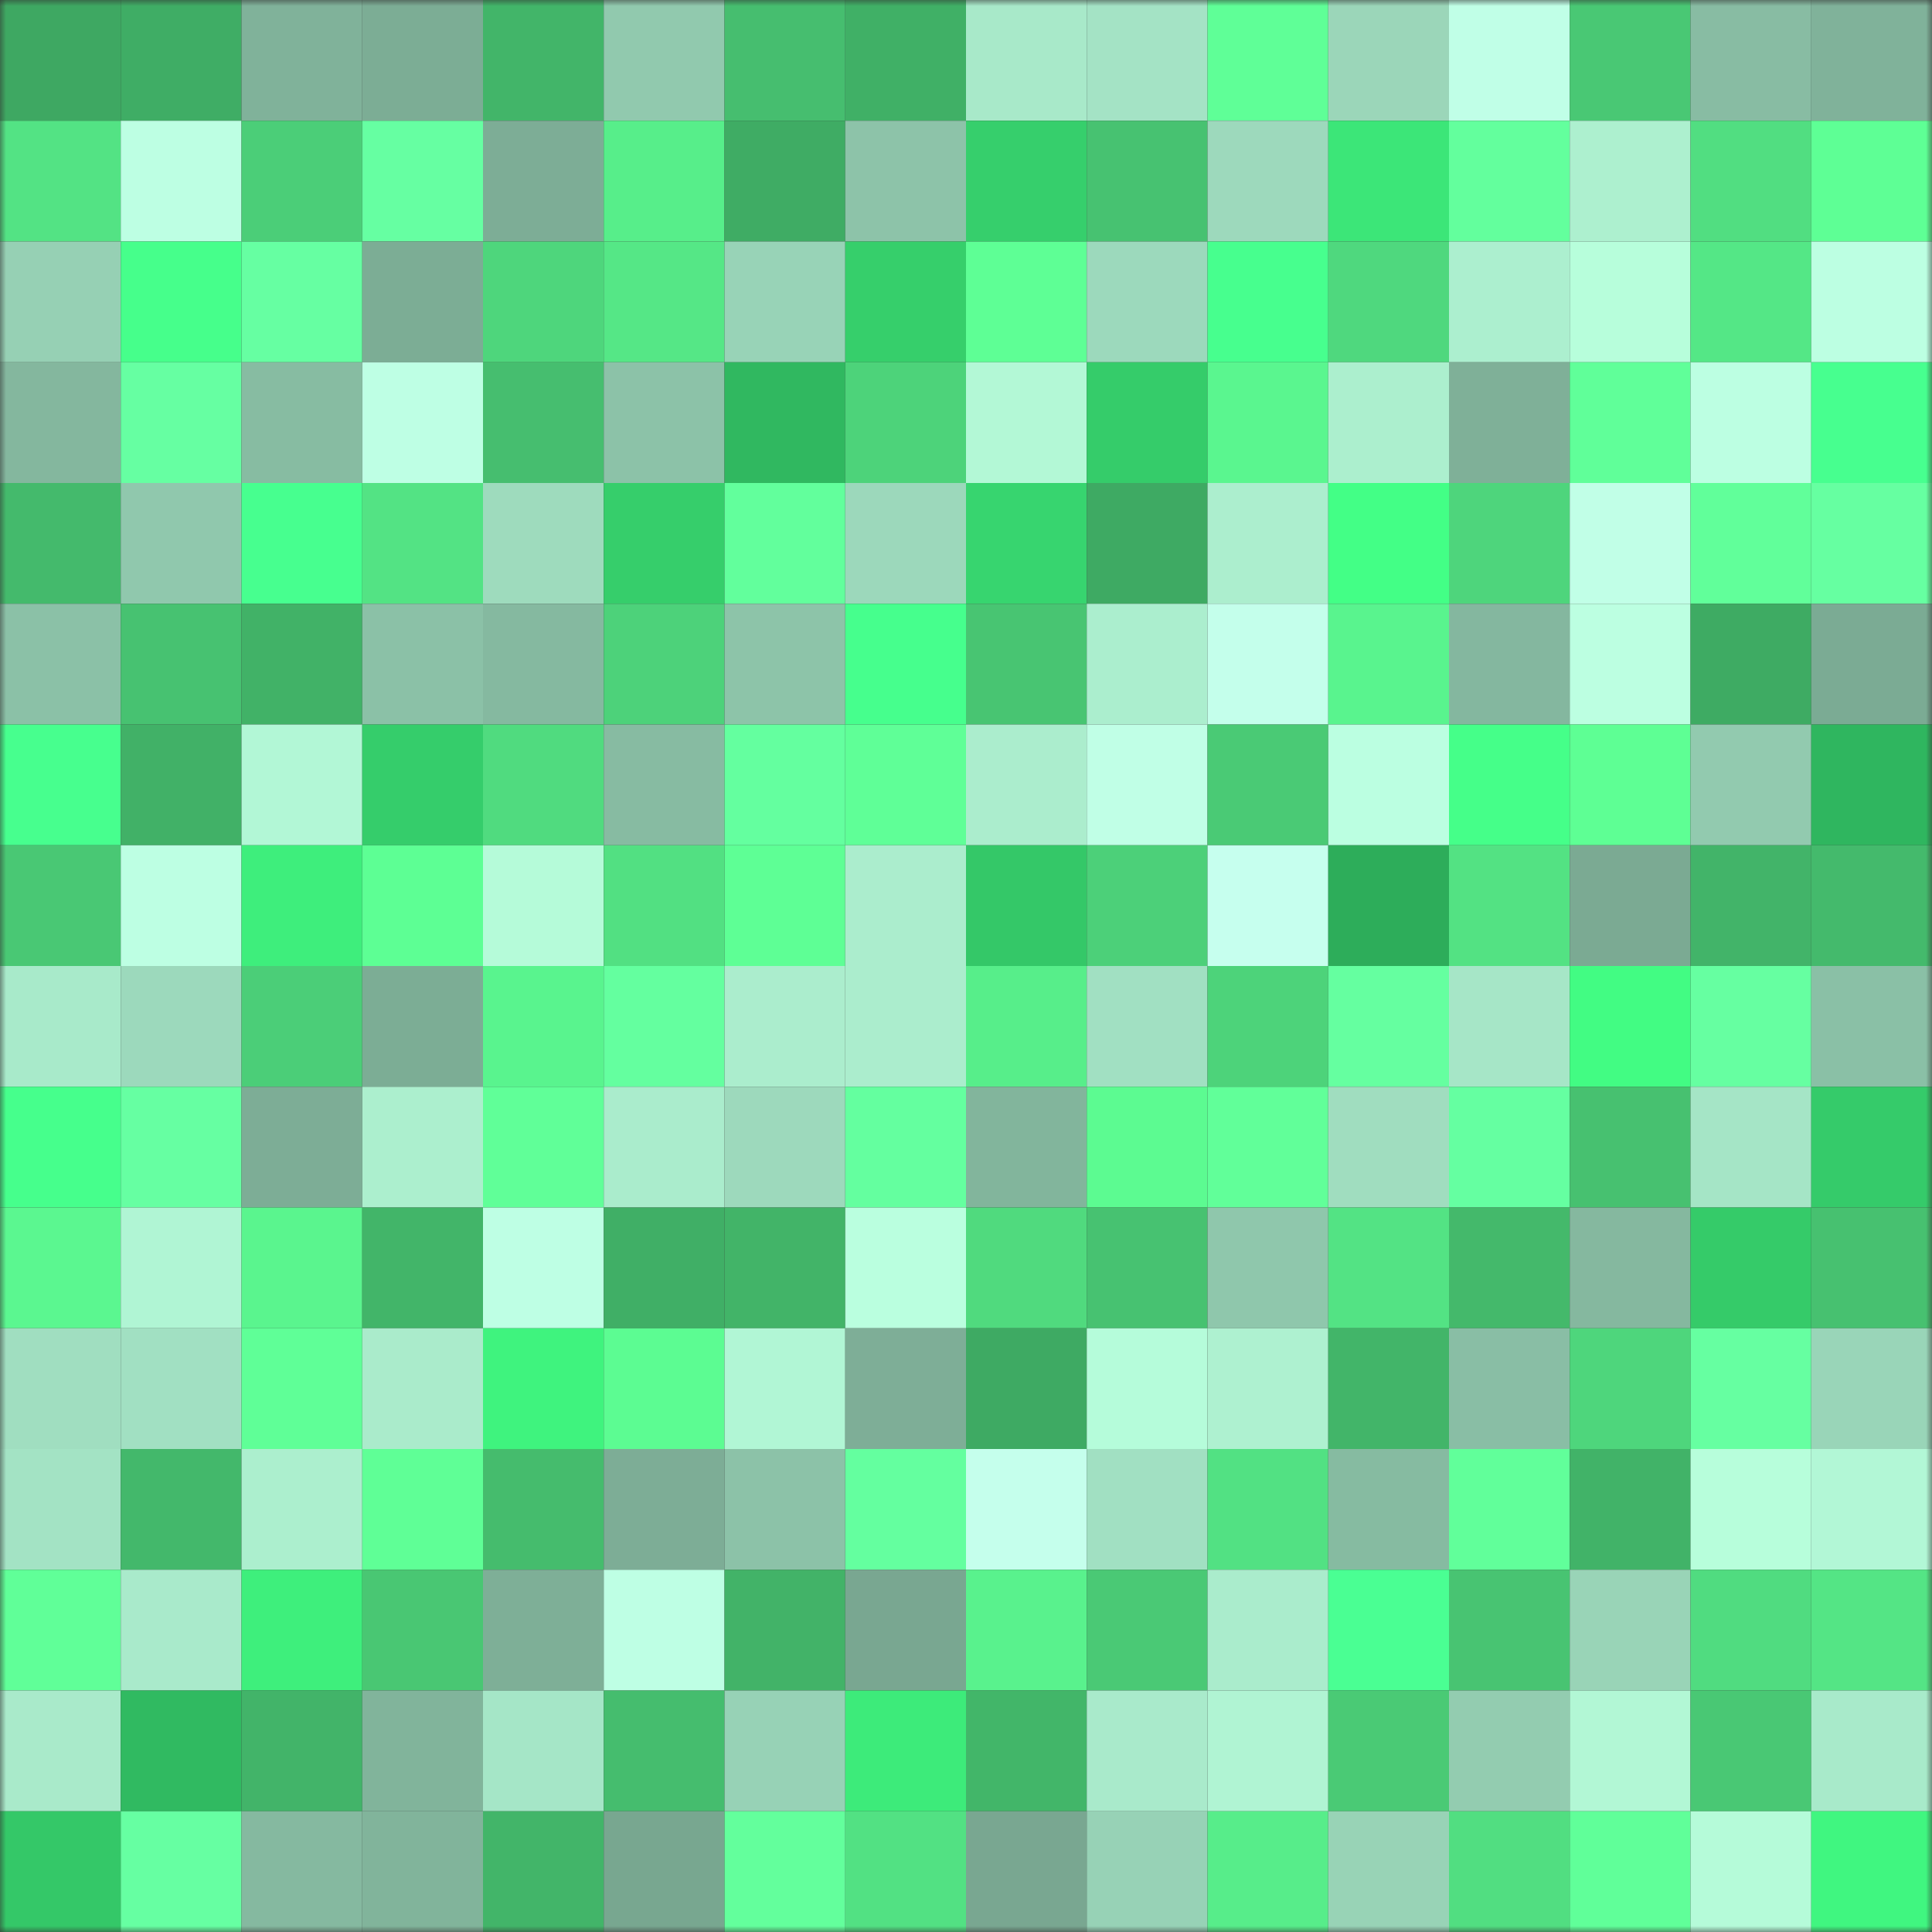 <svg viewBox="0 0 160 160" fill="none" role="img" xmlns="http://www.w3.org/2000/svg" width="240" height="240" name="lens%2Cbrabus7777.lens"><rect x="0" y="0" width="160" height="160" fill="#333333" stroke="none"/><mask id="837043217" mask-type="alpha" maskUnits="userSpaceOnUse" x="0" y="0" width="160" height="160"><rect width="160" height="160" fill="#FFFFFF"></rect></mask><g mask="url(#837043217)"><rect x="0" y="0" width="10" height="10" fill="#3ea862"></rect><rect x="10" y="0" width="10" height="10" fill="#3fad65"></rect><rect x="20" y="0" width="10" height="10" fill="#80b29a"></rect><rect x="30" y="0" width="10" height="10" fill="#7cad95"></rect><rect x="40" y="0" width="10" height="10" fill="#42b569"></rect><rect x="50" y="0" width="10" height="10" fill="#91c9ae"></rect><rect x="60" y="0" width="10" height="10" fill="#46be6f"></rect><rect x="70" y="0" width="10" height="10" fill="#40b066"></rect><rect x="80" y="0" width="10" height="10" fill="#a8e9c9"></rect><rect x="90" y="0" width="10" height="10" fill="#a4e3c5"></rect><rect x="100" y="0" width="10" height="10" fill="#5fff97"></rect><rect x="110" y="0" width="10" height="10" fill="#9bd6b9"></rect><rect x="120" y="0" width="10" height="10" fill="#c0ffe7"></rect><rect x="130" y="0" width="10" height="10" fill="#49c874"></rect><rect x="140" y="0" width="10" height="10" fill="#88bca3"></rect><rect x="150" y="0" width="10" height="10" fill="#80b29a"></rect><rect x="0" y="10" width="10" height="10" fill="#53e384"></rect><rect x="10" y="10" width="10" height="10" fill="#bdffe3"></rect><rect x="20" y="10" width="10" height="10" fill="#4bce78"></rect><rect x="30" y="10" width="10" height="10" fill="#66ffa2"></rect><rect x="40" y="10" width="10" height="10" fill="#7dad96"></rect><rect x="50" y="10" width="10" height="10" fill="#57ee8a"></rect><rect x="60" y="10" width="10" height="10" fill="#3fac64"></rect><rect x="70" y="10" width="10" height="10" fill="#8dc3a9"></rect><rect x="80" y="10" width="10" height="10" fill="#36cf6c"></rect><rect x="90" y="10" width="10" height="10" fill="#47c271"></rect><rect x="100" y="10" width="10" height="10" fill="#9dd9bc"></rect><rect x="110" y="10" width="10" height="10" fill="#3ce678"></rect><rect x="120" y="10" width="10" height="10" fill="#63ff9d"></rect><rect x="130" y="10" width="10" height="10" fill="#adf0cf"></rect><rect x="140" y="10" width="10" height="10" fill="#51de81"></rect><rect x="150" y="10" width="10" height="10" fill="#5eff95"></rect><rect x="0" y="20" width="10" height="10" fill="#96d0b4"></rect><rect x="10" y="20" width="10" height="10" fill="#46ff8b"></rect><rect x="20" y="20" width="10" height="10" fill="#66ffa2"></rect><rect x="30" y="20" width="10" height="10" fill="#7cad95"></rect><rect x="40" y="20" width="10" height="10" fill="#4ed67c"></rect><rect x="50" y="20" width="10" height="10" fill="#55e786"></rect><rect x="60" y="20" width="10" height="10" fill="#98d3b7"></rect><rect x="70" y="20" width="10" height="10" fill="#36cf6b"></rect><rect x="80" y="20" width="10" height="10" fill="#5eff95"></rect><rect x="90" y="20" width="10" height="10" fill="#9cd9bc"></rect><rect x="100" y="20" width="10" height="10" fill="#47ff8e"></rect><rect x="110" y="20" width="10" height="10" fill="#4fd87e"></rect><rect x="120" y="20" width="10" height="10" fill="#acefcf"></rect><rect x="130" y="20" width="10" height="10" fill="#b7fedb"></rect><rect x="140" y="20" width="10" height="10" fill="#54e786"></rect><rect x="150" y="20" width="10" height="10" fill="#bcffe2"></rect><rect x="0" y="30" width="10" height="10" fill="#84b79e"></rect><rect x="10" y="30" width="10" height="10" fill="#66ffa2"></rect><rect x="20" y="30" width="10" height="10" fill="#87bca2"></rect><rect x="30" y="30" width="10" height="10" fill="#beffe4"></rect><rect x="40" y="30" width="10" height="10" fill="#46be6f"></rect><rect x="50" y="30" width="10" height="10" fill="#8cc2a8"></rect><rect x="60" y="30" width="10" height="10" fill="#30b860"></rect><rect x="70" y="30" width="10" height="10" fill="#4dd37a"></rect><rect x="80" y="30" width="10" height="10" fill="#b3f8d6"></rect><rect x="90" y="30" width="10" height="10" fill="#35cc6a"></rect><rect x="100" y="30" width="10" height="10" fill="#5af68f"></rect><rect x="110" y="30" width="10" height="10" fill="#acefce"></rect><rect x="120" y="30" width="10" height="10" fill="#7fb098"></rect><rect x="130" y="30" width="10" height="10" fill="#60ff99"></rect><rect x="140" y="30" width="10" height="10" fill="#bcffe2"></rect><rect x="150" y="30" width="10" height="10" fill="#47ff8f"></rect><rect x="0" y="40" width="10" height="10" fill="#44ba6c"></rect><rect x="10" y="40" width="10" height="10" fill="#90c8ad"></rect><rect x="20" y="40" width="10" height="10" fill="#47ff8f"></rect><rect x="30" y="40" width="10" height="10" fill="#53e384"></rect><rect x="40" y="40" width="10" height="10" fill="#9edbbd"></rect><rect x="50" y="40" width="10" height="10" fill="#36ce6b"></rect><rect x="60" y="40" width="10" height="10" fill="#62ff9c"></rect><rect x="70" y="40" width="10" height="10" fill="#9cd8bb"></rect><rect x="80" y="40" width="10" height="10" fill="#37d56f"></rect><rect x="90" y="40" width="10" height="10" fill="#3eaa63"></rect><rect x="100" y="40" width="10" height="10" fill="#aceece"></rect><rect x="110" y="40" width="10" height="10" fill="#43ff86"></rect><rect x="120" y="40" width="10" height="10" fill="#4ed57c"></rect><rect x="130" y="40" width="10" height="10" fill="#c1ffe7"></rect><rect x="140" y="40" width="10" height="10" fill="#61ff9a"></rect><rect x="150" y="40" width="10" height="10" fill="#66ffa1"></rect><rect x="0" y="50" width="10" height="10" fill="#8bc1a7"></rect><rect x="10" y="50" width="10" height="10" fill="#47c271"></rect><rect x="20" y="50" width="10" height="10" fill="#41b267"></rect><rect x="30" y="50" width="10" height="10" fill="#8bc1a7"></rect><rect x="40" y="50" width="10" height="10" fill="#85b9a0"></rect><rect x="50" y="50" width="10" height="10" fill="#4dd27a"></rect><rect x="60" y="50" width="10" height="10" fill="#8dc4a9"></rect><rect x="70" y="50" width="10" height="10" fill="#46ff8d"></rect><rect x="80" y="50" width="10" height="10" fill="#48c572"></rect><rect x="90" y="50" width="10" height="10" fill="#abeece"></rect><rect x="100" y="50" width="10" height="10" fill="#c4ffeb"></rect><rect x="110" y="50" width="10" height="10" fill="#59f48e"></rect><rect x="120" y="50" width="10" height="10" fill="#84b79f"></rect><rect x="130" y="50" width="10" height="10" fill="#bcffe1"></rect><rect x="140" y="50" width="10" height="10" fill="#3eab63"></rect><rect x="150" y="50" width="10" height="10" fill="#7bab94"></rect><rect x="0" y="60" width="10" height="10" fill="#47ff8e"></rect><rect x="10" y="60" width="10" height="10" fill="#41b167"></rect><rect x="20" y="60" width="10" height="10" fill="#b2f7d6"></rect><rect x="30" y="60" width="10" height="10" fill="#35cd6b"></rect><rect x="40" y="60" width="10" height="10" fill="#50db7f"></rect><rect x="50" y="60" width="10" height="10" fill="#87bba2"></rect><rect x="60" y="60" width="10" height="10" fill="#64ff9f"></rect><rect x="70" y="60" width="10" height="10" fill="#5fff97"></rect><rect x="80" y="60" width="10" height="10" fill="#abedcd"></rect><rect x="90" y="60" width="10" height="10" fill="#c0ffe6"></rect><rect x="100" y="60" width="10" height="10" fill="#4aca75"></rect><rect x="110" y="60" width="10" height="10" fill="#bbffe1"></rect><rect x="120" y="60" width="10" height="10" fill="#45ff89"></rect><rect x="130" y="60" width="10" height="10" fill="#5eff94"></rect><rect x="140" y="60" width="10" height="10" fill="#92caaf"></rect><rect x="150" y="60" width="10" height="10" fill="#2fb65f"></rect><rect x="0" y="70" width="10" height="10" fill="#49c874"></rect><rect x="10" y="70" width="10" height="10" fill="#bdffe3"></rect><rect x="20" y="70" width="10" height="10" fill="#3eee7c"></rect><rect x="30" y="70" width="10" height="10" fill="#5dff94"></rect><rect x="40" y="70" width="10" height="10" fill="#b5fbd9"></rect><rect x="50" y="70" width="10" height="10" fill="#52e082"></rect><rect x="60" y="70" width="10" height="10" fill="#5eff95"></rect><rect x="70" y="70" width="10" height="10" fill="#abedcd"></rect><rect x="80" y="70" width="10" height="10" fill="#34c868"></rect><rect x="90" y="70" width="10" height="10" fill="#4cd079"></rect><rect x="100" y="70" width="10" height="10" fill="#c6ffee"></rect><rect x="110" y="70" width="10" height="10" fill="#2dad5a"></rect><rect x="120" y="70" width="10" height="10" fill="#53e283"></rect><rect x="130" y="70" width="10" height="10" fill="#7baa93"></rect><rect x="140" y="70" width="10" height="10" fill="#42b469"></rect><rect x="150" y="70" width="10" height="10" fill="#44ba6c"></rect><rect x="0" y="80" width="10" height="10" fill="#a8eaca"></rect><rect x="10" y="80" width="10" height="10" fill="#9cd9bc"></rect><rect x="20" y="80" width="10" height="10" fill="#4bce78"></rect><rect x="30" y="80" width="10" height="10" fill="#7cad95"></rect><rect x="40" y="80" width="10" height="10" fill="#59f48e"></rect><rect x="50" y="80" width="10" height="10" fill="#64ff9f"></rect><rect x="60" y="80" width="10" height="10" fill="#abedcd"></rect><rect x="70" y="80" width="10" height="10" fill="#abedcd"></rect><rect x="80" y="80" width="10" height="10" fill="#57ee8a"></rect><rect x="90" y="80" width="10" height="10" fill="#a1e0c2"></rect><rect x="100" y="80" width="10" height="10" fill="#4dd37a"></rect><rect x="110" y="80" width="10" height="10" fill="#65ffa0"></rect><rect x="120" y="80" width="10" height="10" fill="#a6e6c7"></rect><rect x="130" y="80" width="10" height="10" fill="#42fc83"></rect><rect x="140" y="80" width="10" height="10" fill="#66ffa1"></rect><rect x="150" y="80" width="10" height="10" fill="#8ac0a6"></rect><rect x="0" y="90" width="10" height="10" fill="#46ff8c"></rect><rect x="10" y="90" width="10" height="10" fill="#66ffa2"></rect><rect x="20" y="90" width="10" height="10" fill="#7dad96"></rect><rect x="30" y="90" width="10" height="10" fill="#acefce"></rect><rect x="40" y="90" width="10" height="10" fill="#60ff98"></rect><rect x="50" y="90" width="10" height="10" fill="#aaeccc"></rect><rect x="60" y="90" width="10" height="10" fill="#9dd9bc"></rect><rect x="70" y="90" width="10" height="10" fill="#64ff9f"></rect><rect x="80" y="90" width="10" height="10" fill="#82b59c"></rect><rect x="90" y="90" width="10" height="10" fill="#5cfb91"></rect><rect x="100" y="90" width="10" height="10" fill="#61ff99"></rect><rect x="110" y="90" width="10" height="10" fill="#a0ddbf"></rect><rect x="120" y="90" width="10" height="10" fill="#65ffa1"></rect><rect x="130" y="90" width="10" height="10" fill="#47c170"></rect><rect x="140" y="90" width="10" height="10" fill="#a5e5c6"></rect><rect x="150" y="90" width="10" height="10" fill="#35cb6a"></rect><rect x="0" y="100" width="10" height="10" fill="#5bf790"></rect><rect x="10" y="100" width="10" height="10" fill="#b0f5d4"></rect><rect x="20" y="100" width="10" height="10" fill="#5af58e"></rect><rect x="30" y="100" width="10" height="10" fill="#42b569"></rect><rect x="40" y="100" width="10" height="10" fill="#beffe4"></rect><rect x="50" y="100" width="10" height="10" fill="#40af66"></rect><rect x="60" y="100" width="10" height="10" fill="#42b468"></rect><rect x="70" y="100" width="10" height="10" fill="#baffdf"></rect><rect x="80" y="100" width="10" height="10" fill="#50da7e"></rect><rect x="90" y="100" width="10" height="10" fill="#47c271"></rect><rect x="100" y="100" width="10" height="10" fill="#8fc7ac"></rect><rect x="110" y="100" width="10" height="10" fill="#53e384"></rect><rect x="120" y="100" width="10" height="10" fill="#44b96b"></rect><rect x="130" y="100" width="10" height="10" fill="#85b89f"></rect><rect x="140" y="100" width="10" height="10" fill="#35cb69"></rect><rect x="150" y="100" width="10" height="10" fill="#47c170"></rect><rect x="0" y="110" width="10" height="10" fill="#a0dec0"></rect><rect x="10" y="110" width="10" height="10" fill="#a1e0c2"></rect><rect x="20" y="110" width="10" height="10" fill="#5fff97"></rect><rect x="30" y="110" width="10" height="10" fill="#aaebcb"></rect><rect x="40" y="110" width="10" height="10" fill="#3ff37e"></rect><rect x="50" y="110" width="10" height="10" fill="#5cfc92"></rect><rect x="60" y="110" width="10" height="10" fill="#b1f6d5"></rect><rect x="70" y="110" width="10" height="10" fill="#7eae97"></rect><rect x="80" y="110" width="10" height="10" fill="#3eaa63"></rect><rect x="90" y="110" width="10" height="10" fill="#b5fcda"></rect><rect x="100" y="110" width="10" height="10" fill="#aef1d0"></rect><rect x="110" y="110" width="10" height="10" fill="#42b569"></rect><rect x="120" y="110" width="10" height="10" fill="#89bea5"></rect><rect x="130" y="110" width="10" height="10" fill="#4ed67c"></rect><rect x="140" y="110" width="10" height="10" fill="#66ffa1"></rect><rect x="150" y="110" width="10" height="10" fill="#99d5b8"></rect><rect x="0" y="120" width="10" height="10" fill="#a3e3c4"></rect><rect x="10" y="120" width="10" height="10" fill="#43b86b"></rect><rect x="20" y="120" width="10" height="10" fill="#acefce"></rect><rect x="30" y="120" width="10" height="10" fill="#5fff96"></rect><rect x="40" y="120" width="10" height="10" fill="#45bc6d"></rect><rect x="50" y="120" width="10" height="10" fill="#7dad96"></rect><rect x="60" y="120" width="10" height="10" fill="#8cc2a8"></rect><rect x="70" y="120" width="10" height="10" fill="#64ff9f"></rect><rect x="80" y="120" width="10" height="10" fill="#c5ffec"></rect><rect x="90" y="120" width="10" height="10" fill="#a1e0c2"></rect><rect x="100" y="120" width="10" height="10" fill="#52e183"></rect><rect x="110" y="120" width="10" height="10" fill="#86bba1"></rect><rect x="120" y="120" width="10" height="10" fill="#61ff9a"></rect><rect x="130" y="120" width="10" height="10" fill="#41b368"></rect><rect x="140" y="120" width="10" height="10" fill="#b7fedb"></rect><rect x="150" y="120" width="10" height="10" fill="#b2f7d6"></rect><rect x="0" y="130" width="10" height="10" fill="#60ff98"></rect><rect x="10" y="130" width="10" height="10" fill="#a9eacb"></rect><rect x="20" y="130" width="10" height="10" fill="#3eef7c"></rect><rect x="30" y="130" width="10" height="10" fill="#49c773"></rect><rect x="40" y="130" width="10" height="10" fill="#7eaf97"></rect><rect x="50" y="130" width="10" height="10" fill="#beffe4"></rect><rect x="60" y="130" width="10" height="10" fill="#42b368"></rect><rect x="70" y="130" width="10" height="10" fill="#79a791"></rect><rect x="80" y="130" width="10" height="10" fill="#59f28d"></rect><rect x="90" y="130" width="10" height="10" fill="#4ac975"></rect><rect x="100" y="130" width="10" height="10" fill="#aaeccc"></rect><rect x="110" y="130" width="10" height="10" fill="#4aff93"></rect><rect x="120" y="130" width="10" height="10" fill="#48c472"></rect><rect x="130" y="130" width="10" height="10" fill="#99d4b7"></rect><rect x="140" y="130" width="10" height="10" fill="#50dc80"></rect><rect x="150" y="130" width="10" height="10" fill="#54e585"></rect><rect x="0" y="140" width="10" height="10" fill="#a9eaca"></rect><rect x="10" y="140" width="10" height="10" fill="#30ba61"></rect><rect x="20" y="140" width="10" height="10" fill="#42b469"></rect><rect x="30" y="140" width="10" height="10" fill="#81b49b"></rect><rect x="40" y="140" width="10" height="10" fill="#a5e6c7"></rect><rect x="50" y="140" width="10" height="10" fill="#45bd6e"></rect><rect x="60" y="140" width="10" height="10" fill="#97d2b6"></rect><rect x="70" y="140" width="10" height="10" fill="#3deb7a"></rect><rect x="80" y="140" width="10" height="10" fill="#42b669"></rect><rect x="90" y="140" width="10" height="10" fill="#a9eacb"></rect><rect x="100" y="140" width="10" height="10" fill="#b0f4d3"></rect><rect x="110" y="140" width="10" height="10" fill="#4aca75"></rect><rect x="120" y="140" width="10" height="10" fill="#93ccb0"></rect><rect x="130" y="140" width="10" height="10" fill="#b2f7d5"></rect><rect x="140" y="140" width="10" height="10" fill="#49c874"></rect><rect x="150" y="140" width="10" height="10" fill="#a8eaca"></rect><rect x="0" y="150" width="10" height="10" fill="#34c868"></rect><rect x="10" y="150" width="10" height="10" fill="#66ffa2"></rect><rect x="20" y="150" width="10" height="10" fill="#85b9a0"></rect><rect x="30" y="150" width="10" height="10" fill="#81b49b"></rect><rect x="40" y="150" width="10" height="10" fill="#42b569"></rect><rect x="50" y="150" width="10" height="10" fill="#78a790"></rect><rect x="60" y="150" width="10" height="10" fill="#63ff9c"></rect><rect x="70" y="150" width="10" height="10" fill="#52e183"></rect><rect x="80" y="150" width="10" height="10" fill="#79a791"></rect><rect x="90" y="150" width="10" height="10" fill="#97d2b6"></rect><rect x="100" y="150" width="10" height="10" fill="#57ed8a"></rect><rect x="110" y="150" width="10" height="10" fill="#98d3b6"></rect><rect x="120" y="150" width="10" height="10" fill="#51de81"></rect><rect x="130" y="150" width="10" height="10" fill="#60ff99"></rect><rect x="140" y="150" width="10" height="10" fill="#b5fbd9"></rect><rect x="150" y="150" width="10" height="10" fill="#40f680"></rect></g></svg>